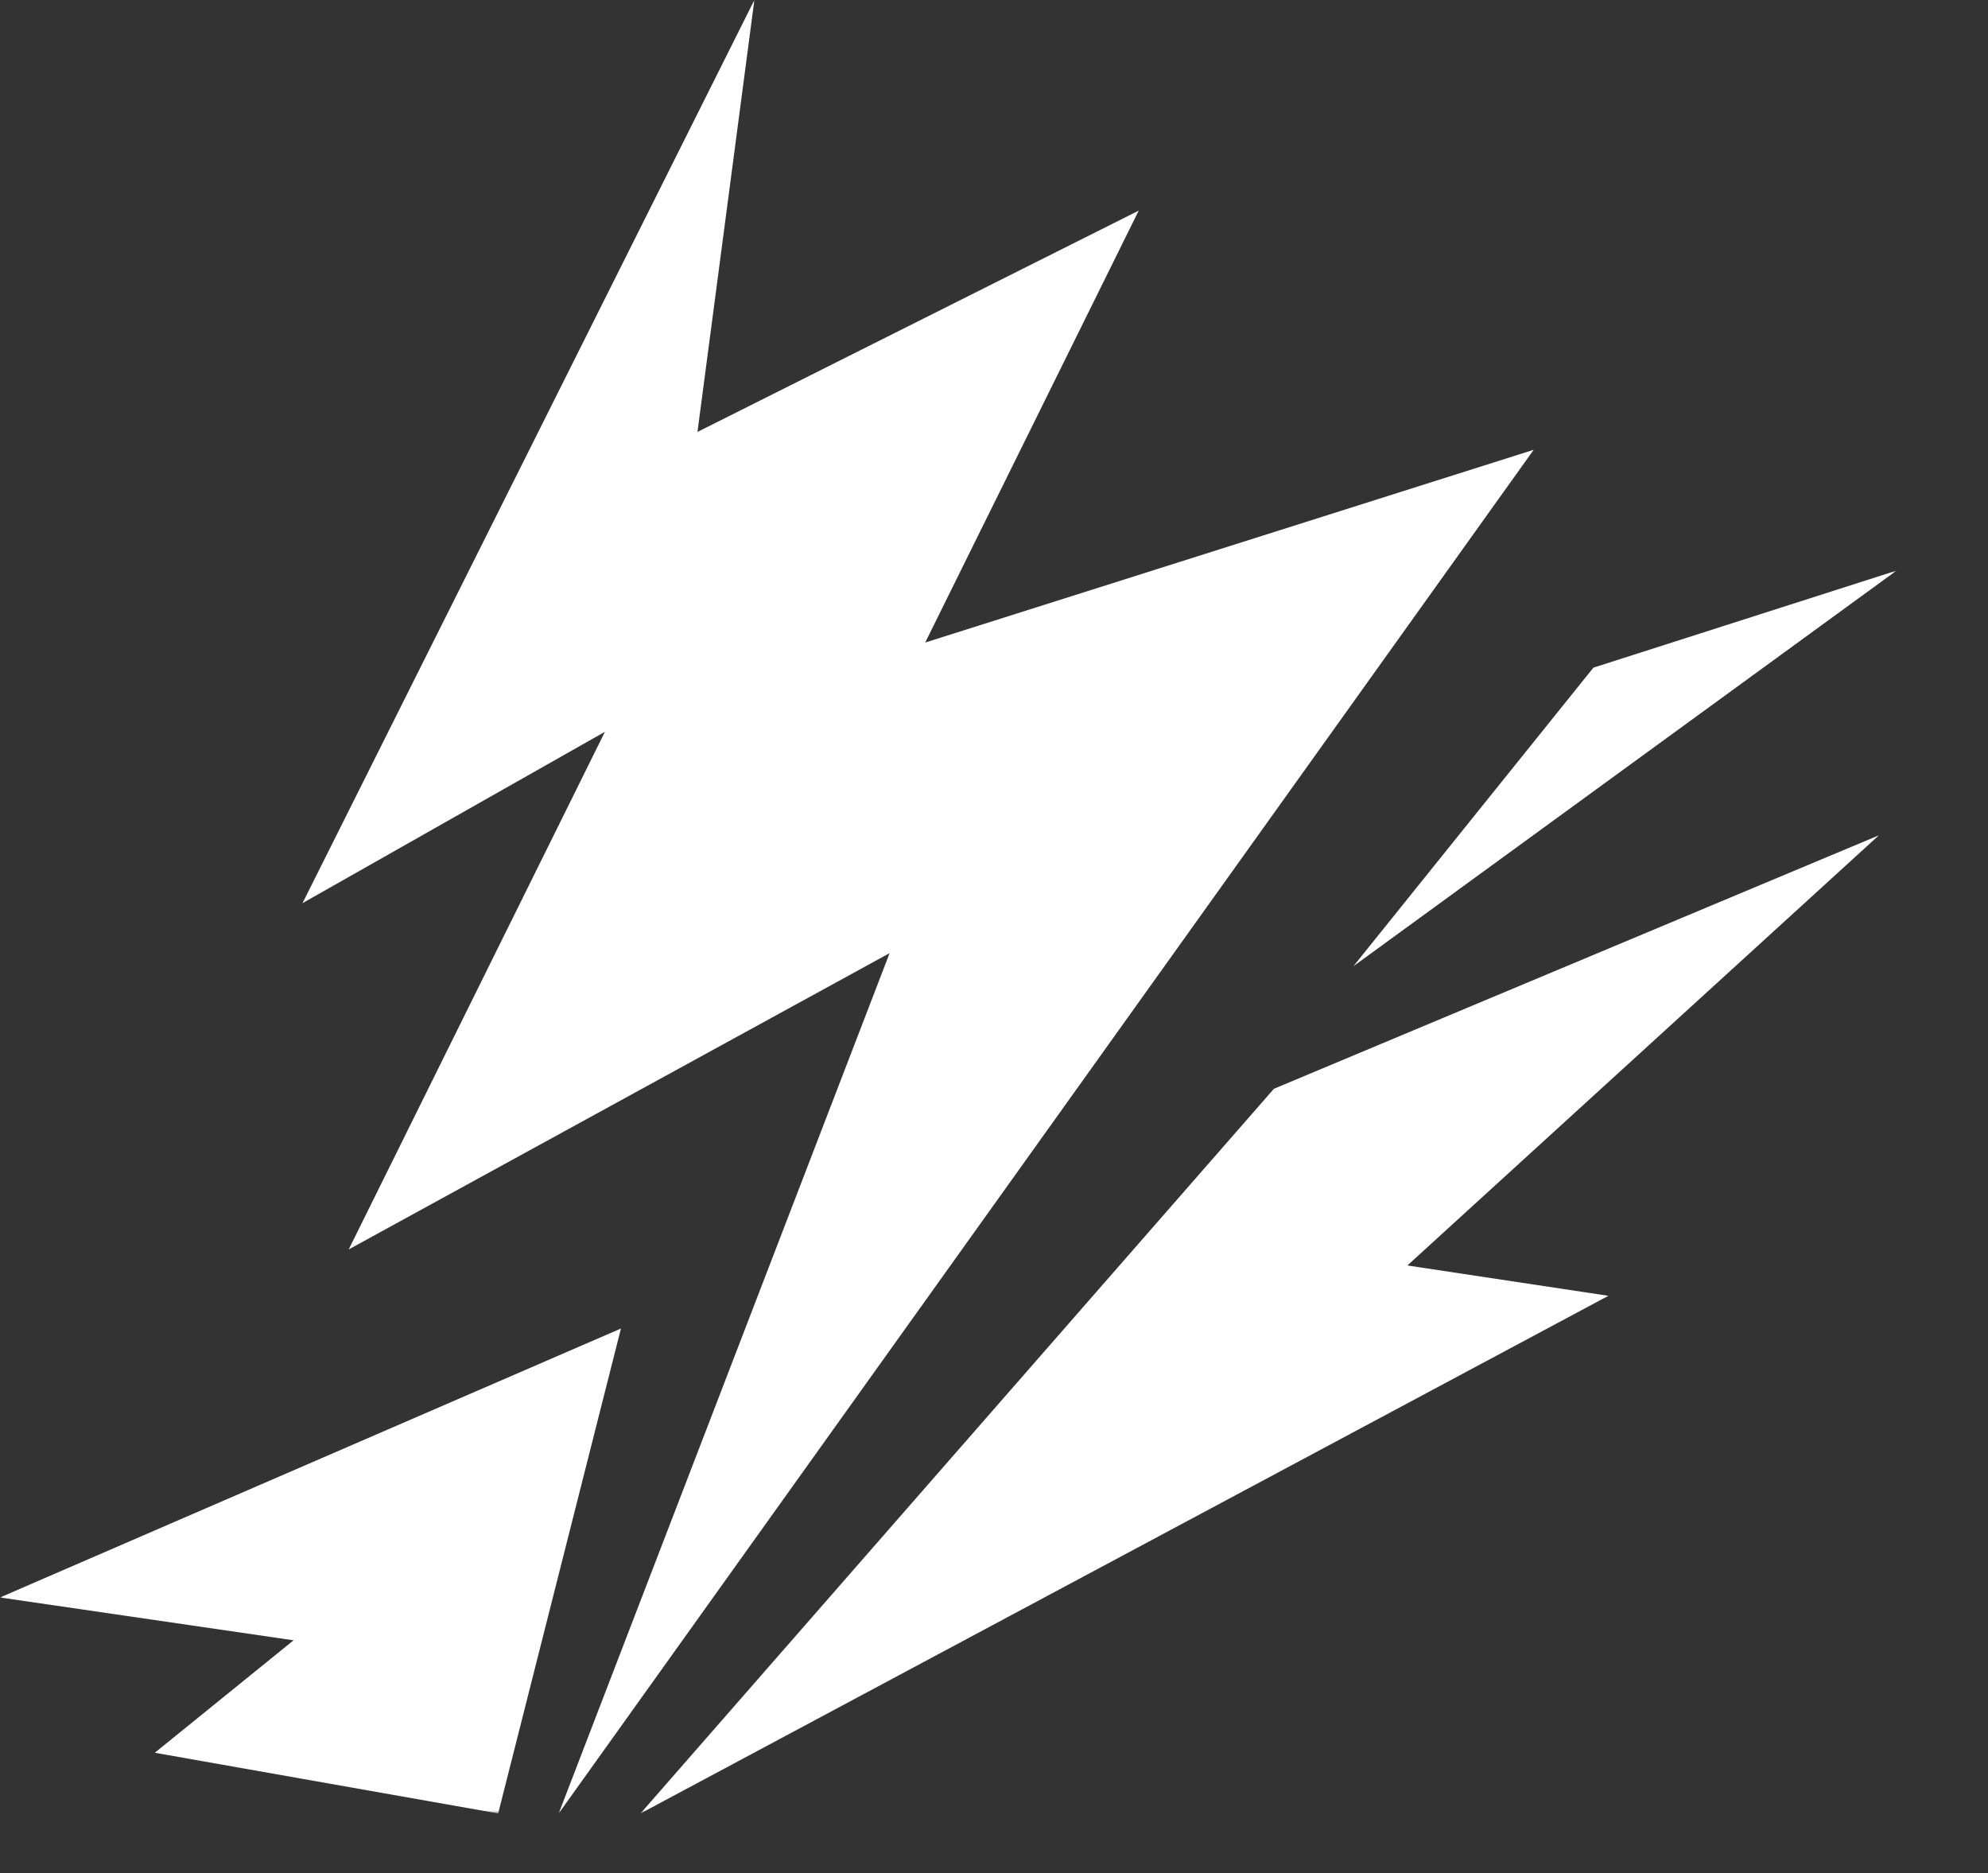 <svg viewBox="0 0 363 342" xmlns="http://www.w3.org/2000/svg"><rect x="0" y="0" width="363" height="342" fill="#333333" stroke="none"/><mask id="mask0_2621_14259" style="mask-type:luminance" maskUnits="userSpaceOnUse" x="0" y="0" width="347" height="332"><path d="M346.31 0H0V331.074H346.31V0Z" fill="#fff"/></mask><g fill="#fff" mask="url(#mask0_2621_14259)"><path d="M137.746 0L55.232 164.886L110.456 133.6L63.672 228.104L162.44 174.007L102.016 331.074L280.048 82.115L168.938 117.307L207.926 38.45L127.354 78.857L137.746 0Z" /><path d="M0 291.644L113.384 242.542L90.963 331.072L28.265 319.993L53.604 299.463L0 291.644Z" /><path d="M116.953 331.074L232.61 198.776L343.075 152.498L256.982 231.031L293.687 236.571L116.953 331.074Z" /><path d="M290.949 121.892L247.126 176.398L346.308 104.169L290.949 121.892Z" /></g></svg>